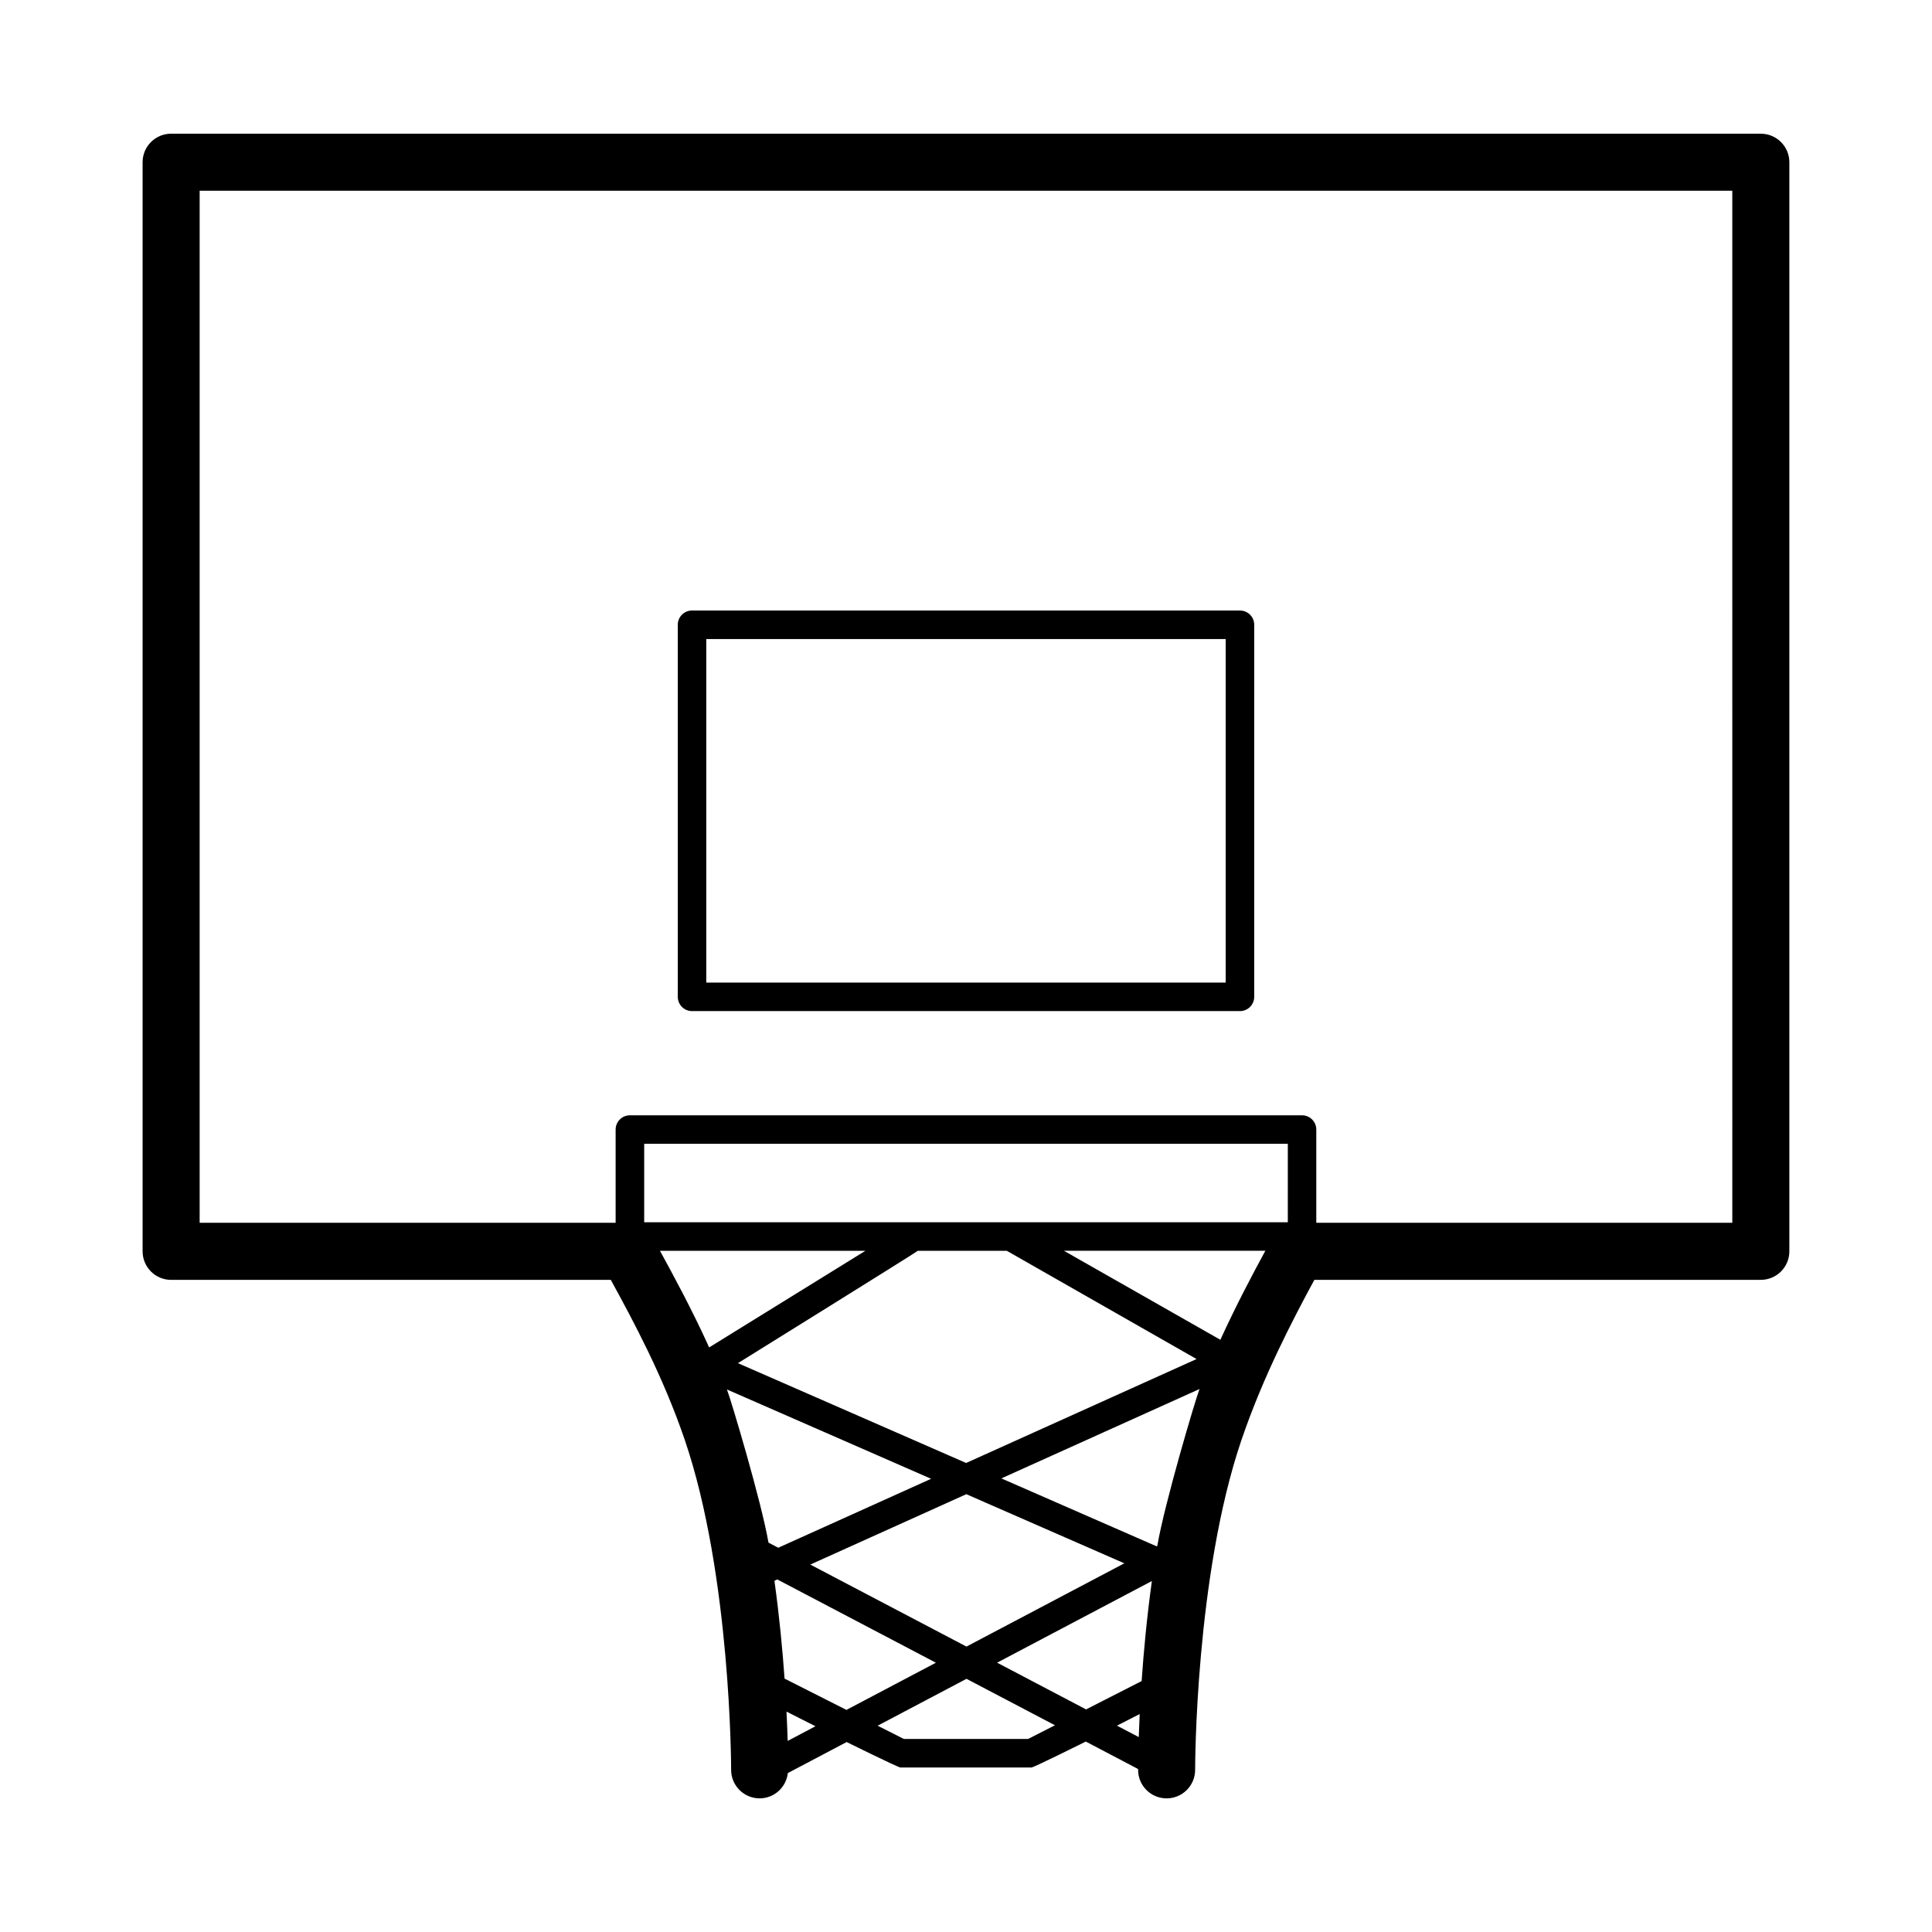 <?xml version="1.0" encoding="UTF-8"?>
<!-- The Best Svg Icon site in the world: iconSvg.co, Visit us! https://iconsvg.co -->
<svg fill="#000000" width="800px" height="800px" version="1.1" viewBox="144 144 512 512" xmlns="http://www.w3.org/2000/svg">
 <path d="m610.64 179.43h-421.29c-4.172 0-7.559 3.379-7.559 7.559v288.63c0 4.176 3.387 7.559 7.559 7.559h116.52c5.93 10.848 13.824 25.473 19.594 42.387 12.27 35.98 12.293 86.938 12.293 87.445-0.012 4.172 3.367 7.562 7.535 7.57h0.02c3.879 0 7.043-2.934 7.473-6.699l15.586-8.223s13.645 6.742 14.234 6.742h34.762c0.594 0 14.383-6.871 14.383-6.871l13.859 7.281v0.242c0.012 4.168 3.391 7.535 7.559 7.535h0.02c4.172-0.012 7.547-3.402 7.535-7.578 0-0.508 0.012-51.41 12.293-87.445 5.738-16.832 13.562-31.781 19.301-42.387l118.32-0.004c4.172 0 7.559-3.379 7.559-7.559v-288.62c0-4.18-3.387-7.559-7.559-7.559zm-223.41 296.04h23.578c0.102 0.07 50.289 28.691 50.289 28.691l-61.062 27.543-60.473-26.453s47.406-29.449 47.668-29.781zm3.527 60.426-40.512 18.273-2.59-1.359c-1.875-10.867-9.926-37.82-11.008-40.586zm-41.523 27.02 0.762-0.344 42.023 22.066-23.703 12.504-16.398-8.293c-0.543-7.641-1.379-16.547-2.684-25.934zm9.504-4.289 41.348-18.652 41.871 18.32-41.836 22.066zm90.523 4.359c-1.336 9.621-2.18 18.746-2.715 26.512l-14.727 7.512-23.574-12.383zm1.434-9.301-0.188 0.102-41.137-17.996 52.516-23.688c-1.094 2.793-9.301 30.434-11.191 41.582zm16.715-54.629-41.457-23.59h53.375c-3.484 6.426-7.727 14.414-11.918 23.59zm17.875-31.145h-170.57v-20.793h170.57l-0.004 20.793zm-166.39 7.559h54.453l-41.414 25.609c-4.598-10.121-9.363-18.891-13.039-25.609zm33.848 129.89c-0.066-2.203-0.168-4.82-0.312-7.766l7.672 3.879zm63.727-0.523h-32.953l-6.934-3.508 23.547-12.426 23.438 12.309zm23.539-3.523 6.019-3.074c-0.105 2.262-0.188 4.293-0.246 6.106zm163.07-133.26h-110.25v-24.711c0-2.086-1.691-3.777-3.777-3.777h-178.13c-2.086 0-3.777 1.691-3.777 3.777v24.711h-110.24v-273.51h406.17zm-275.69-56.102h145.21c2.086 0 3.777-1.691 3.777-3.777l0.004-98.602c0-2.086-1.691-3.777-3.777-3.777l-145.21-0.004c-2.086 0-3.777 1.691-3.777 3.777v98.602c0 2.086 1.691 3.781 3.777 3.781zm3.777-98.602h137.65v91.043h-137.65z"/>
</svg>